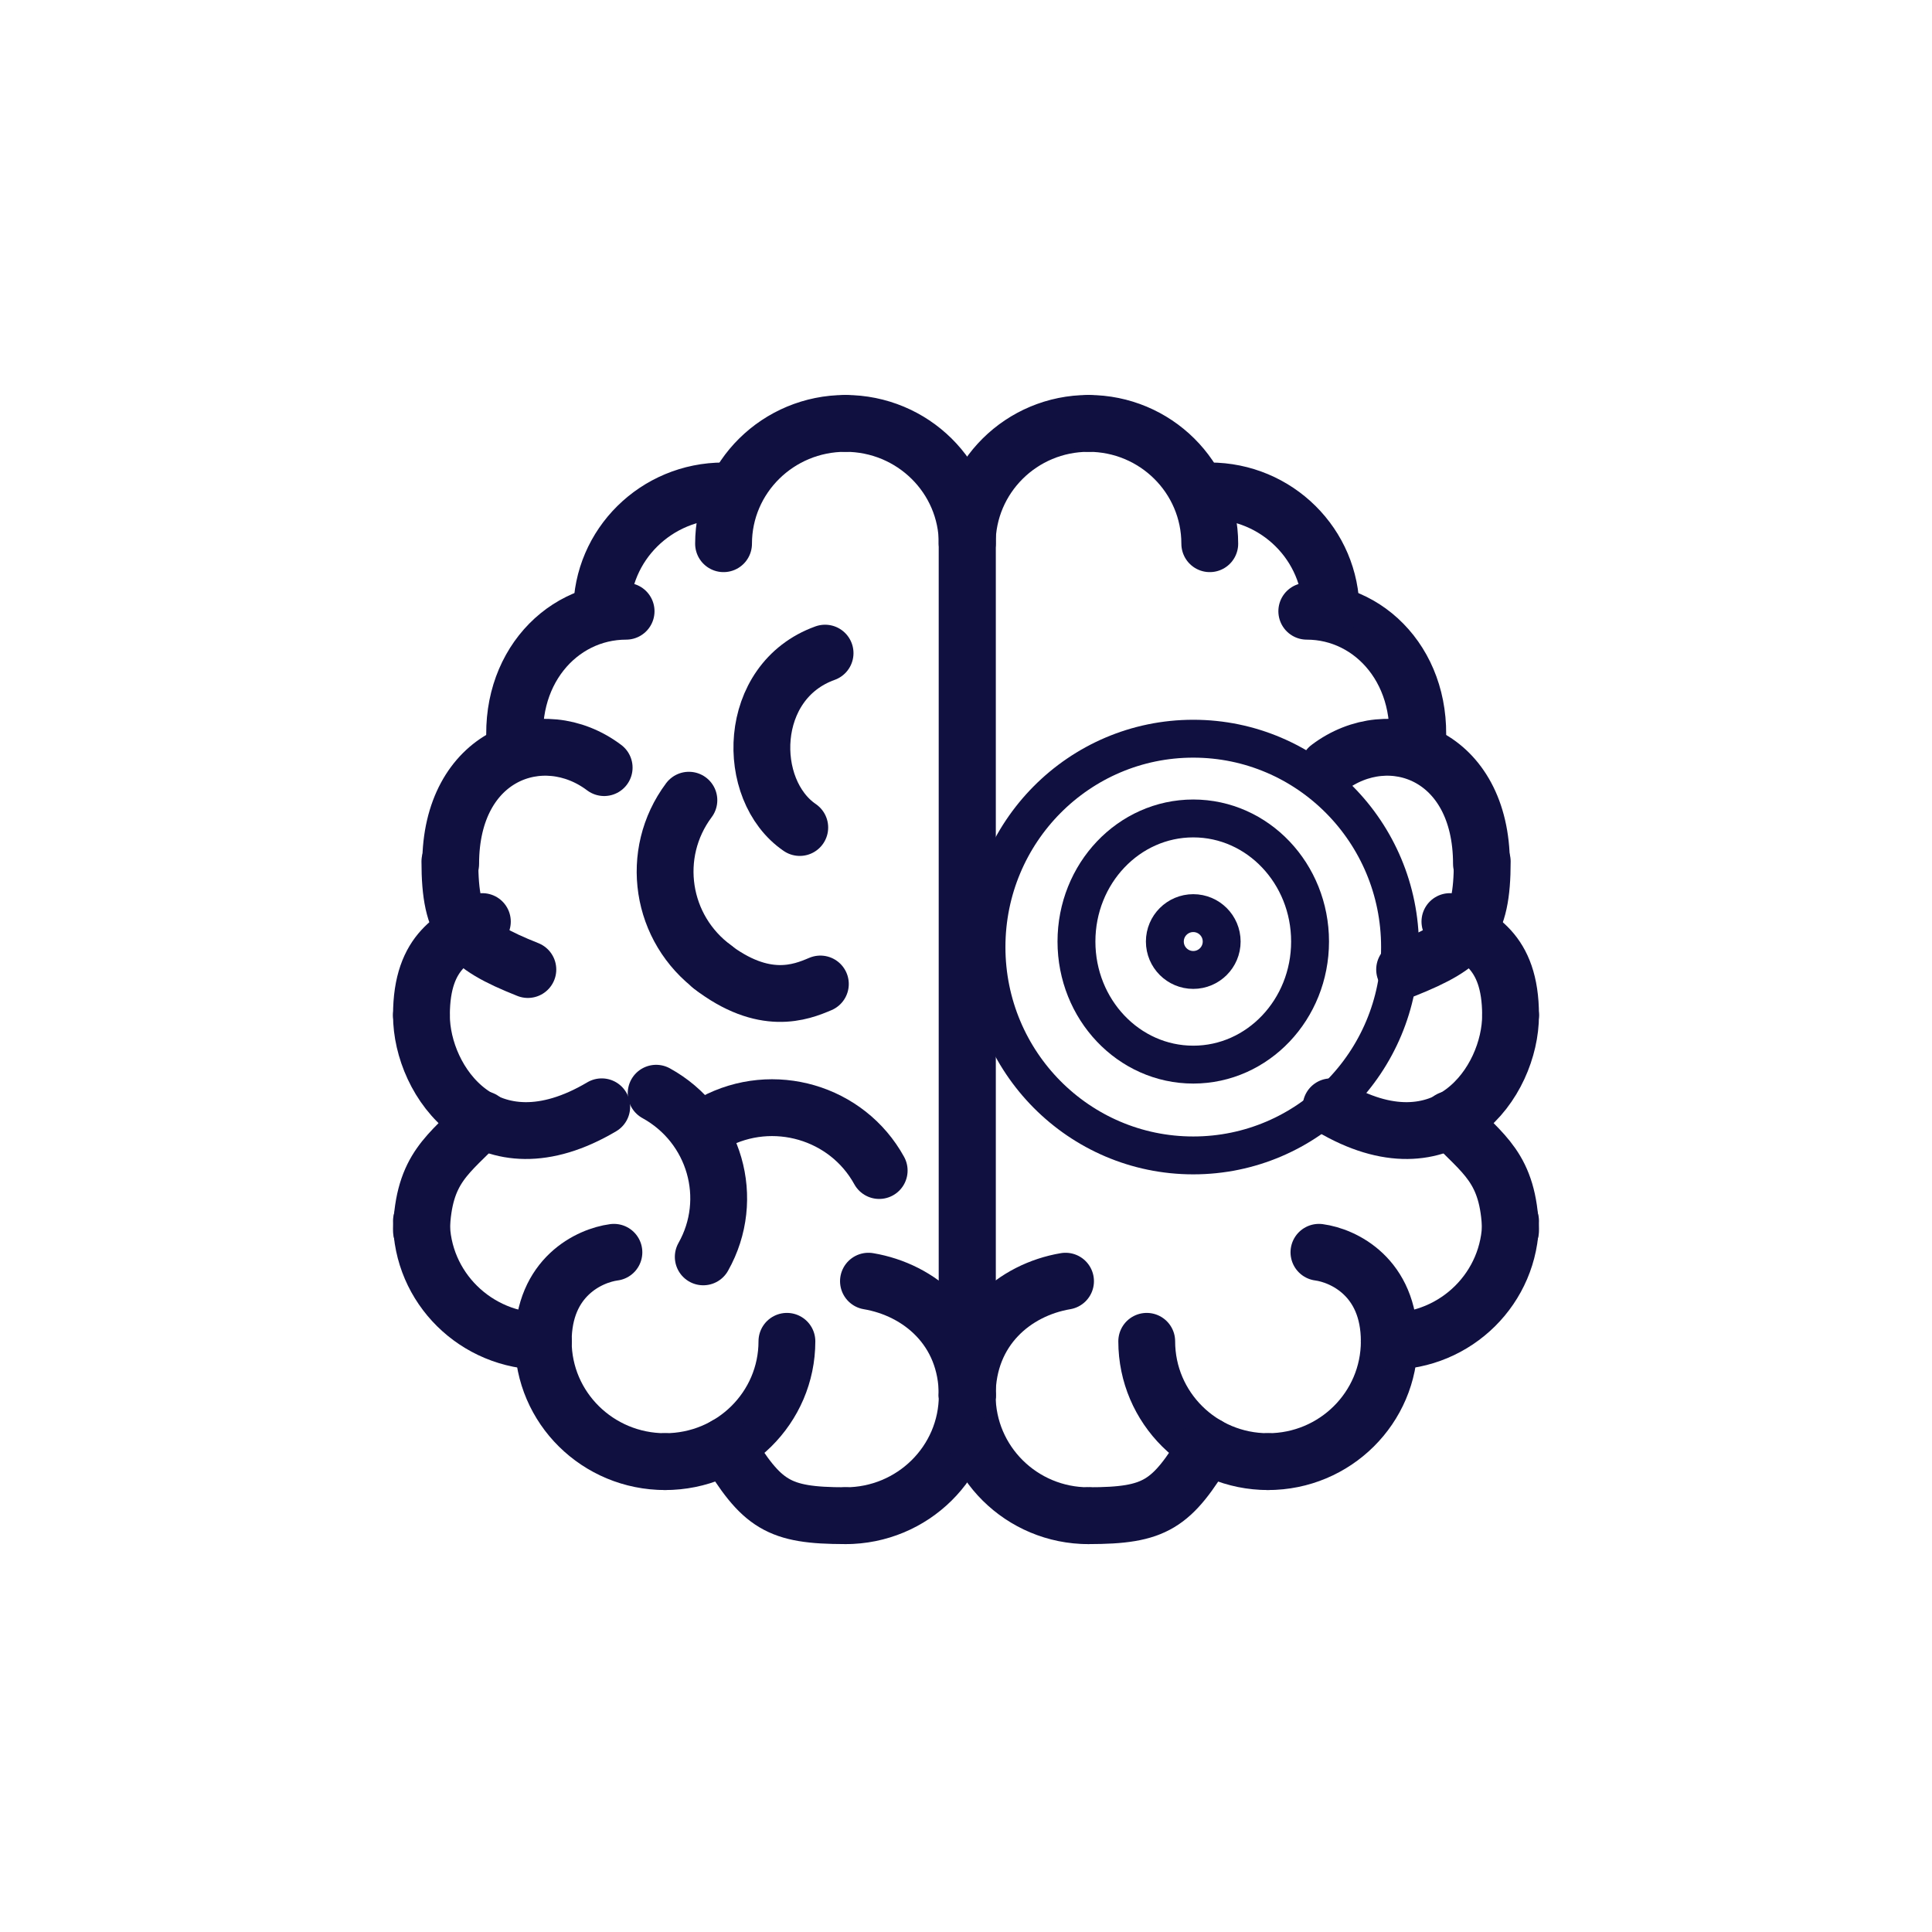 <?xml version="1.0" encoding="UTF-8"?>
<svg id="Layer_1" data-name="Layer 1" xmlns="http://www.w3.org/2000/svg" viewBox="0 0 612 612">
  <defs>
    <style>
      .cls-1 {
        stroke-width: 18px;
      }

      .cls-1, .cls-2, .cls-3 {
        fill: #fff;
      }

      .cls-1, .cls-2, .cls-4 {
        stroke: #101040;
        stroke-linecap: round;
        stroke-linejoin: round;
      }

      .cls-2, .cls-4 {
        stroke-width: 12px;
      }

      .cls-3 {
        stroke-width: 0px;
      }

      .cls-4 {
        fill: none;
      }
    </style>
  </defs>
  <rect class="cls-3" width="612" height="612"/>
  <path class="cls-1" d="M163.6,239.87c-4.03-26.52,13.42-46.25,34.73-46.25"/>
  <path class="cls-1" d="M190.61,193.62c0-21.05,17.28-38.11,38.59-38.11"/>
  <path class="cls-1" d="M167.21,307.12c-19.61-7.81-24.7-13.2-24.7-34.25"/>
  <path class="cls-1" d="M259.87,311.7c-6.19,2.64-17.83,7.26-34.62-5.7"/>
  <path class="cls-1" d="M253.34,262.13c-17.37-11.87-16.89-46.3,8.02-55.24"/>
  <path class="cls-1" d="M226.37,306.77c-17.15-12.49-20.8-36.35-8.15-53.29"/>
  <path class="cls-1" d="M207.85,346.3c18.62,10.25,25.3,33.45,14.92,51.84"/>
  <path class="cls-1" d="M226.16,355.51c18.73-10.05,42.16-3.21,52.34,15.28"/>
  <path class="cls-1" d="M142.76,273.64c0-34.64,29.14-45.16,48.62-30.48"/>
  <path class="cls-1" d="M190.61,350.6c-36.39,21.58-57.11-7.95-57.11-29"/>
  <path class="cls-1" d="M133.5,321.6c0-21.05,11.11-24.72,19.3-29.67"/>
  <path class="cls-1" d="M172.09,424.89c-21.31,0-38.59-17.06-38.59-38.11"/>
  <path class="cls-1" d="M133.5,389.83c.65-20.12,8.7-24,19.3-35.23"/>
  <path class="cls-1" d="M210.68,463c-21.31,0-38.59-17.06-38.59-38.11"/>
  <path class="cls-1" d="M249.27,424.89c0,21.05-17.28,38.11-38.59,38.11"/>
  <path class="cls-1" d="M267.8,480.12c-21.31,0-26.46-3.41-37.82-22.23"/>
  <path class="cls-1" d="M306.39,442.02c0,21.05-17.28,38.11-38.59,38.11"/>
  <path class="cls-1" d="M275.1,405.84c16.14,2.72,31.28,15.14,31.28,36.18"/>
  <path class="cls-1" d="M267.8,134.12c21.31,0,38.59,17.06,38.59,38.11"/>
  <path class="cls-1" d="M229.2,172.23c0-21.05,17.28-38.11,38.59-38.11"/>
  <path class="cls-1" d="M172.09,424.89c0-20.43,14.66-27.17,22.38-28.2"/>
  <line class="cls-1" x1="306.39" y1="166.18" x2="306.39" y2="442.02"/>
  <path class="cls-1" d="M448.53,239.87c4.01-26.52-13.36-46.25-34.58-46.25"/>
  <path class="cls-1" d="M421.64,193.62c0-21.05-17.2-38.11-38.42-38.11"/>
  <path class="cls-1" d="M444.94,307.12c19.53-7.81,24.59-13.2,24.59-34.25"/>
  <path class="cls-1" d="M469.28,273.64c0-34.64-29.01-45.16-48.41-30.48"/>
  <path class="cls-1" d="M421.64,350.6c36.22,21.58,56.86-7.95,56.86-29"/>
  <path class="cls-1" d="M478.5,321.6c0-21.05-11.06-24.72-19.21-29.67"/>
  <path class="cls-1" d="M440.08,424.89c21.22,0,38.42-17.06,38.42-38.11"/>
  <path class="cls-1" d="M478.5,389.83c-.64-20.12-8.67-24-19.21-35.23"/>
  <path class="cls-1" d="M401.66,463c21.22,0,38.42-17.06,38.42-38.11"/>
  <path class="cls-1" d="M363.25,424.89c0,21.05,17.2,38.11,38.42,38.11"/>
  <path class="cls-1" d="M344.8,480.12c21.22,0,26.34-3.41,37.65-22.23"/>
  <path class="cls-1" d="M306.39,442.02c0,21.05,17.2,38.11,38.42,38.11"/>
  <path class="cls-1" d="M337.53,405.84c-16.07,2.72-31.14,15.14-31.14,36.18"/>
  <path class="cls-1" d="M344.8,134.12c-21.22,0-38.42,17.06-38.42,38.11"/>
  <path class="cls-1" d="M383.22,172.23c0-21.05-17.2-38.11-38.42-38.11"/>
  <path class="cls-1" d="M440.08,424.89c0-20.43-14.59-27.17-22.28-28.2"/>
  <line class="cls-1" x1="306.39" y1="166.18" x2="306.39" y2="442.02"/>
  <circle class="cls-2" cx="377.99" cy="298.25" r="9"/>
  <ellipse class="cls-4" cx="377.99" cy="298.25" rx="37" ry="38.99"/>
  <ellipse class="cls-4" cx="377.99" cy="300" rx="65.5" ry="66"/>
</svg>